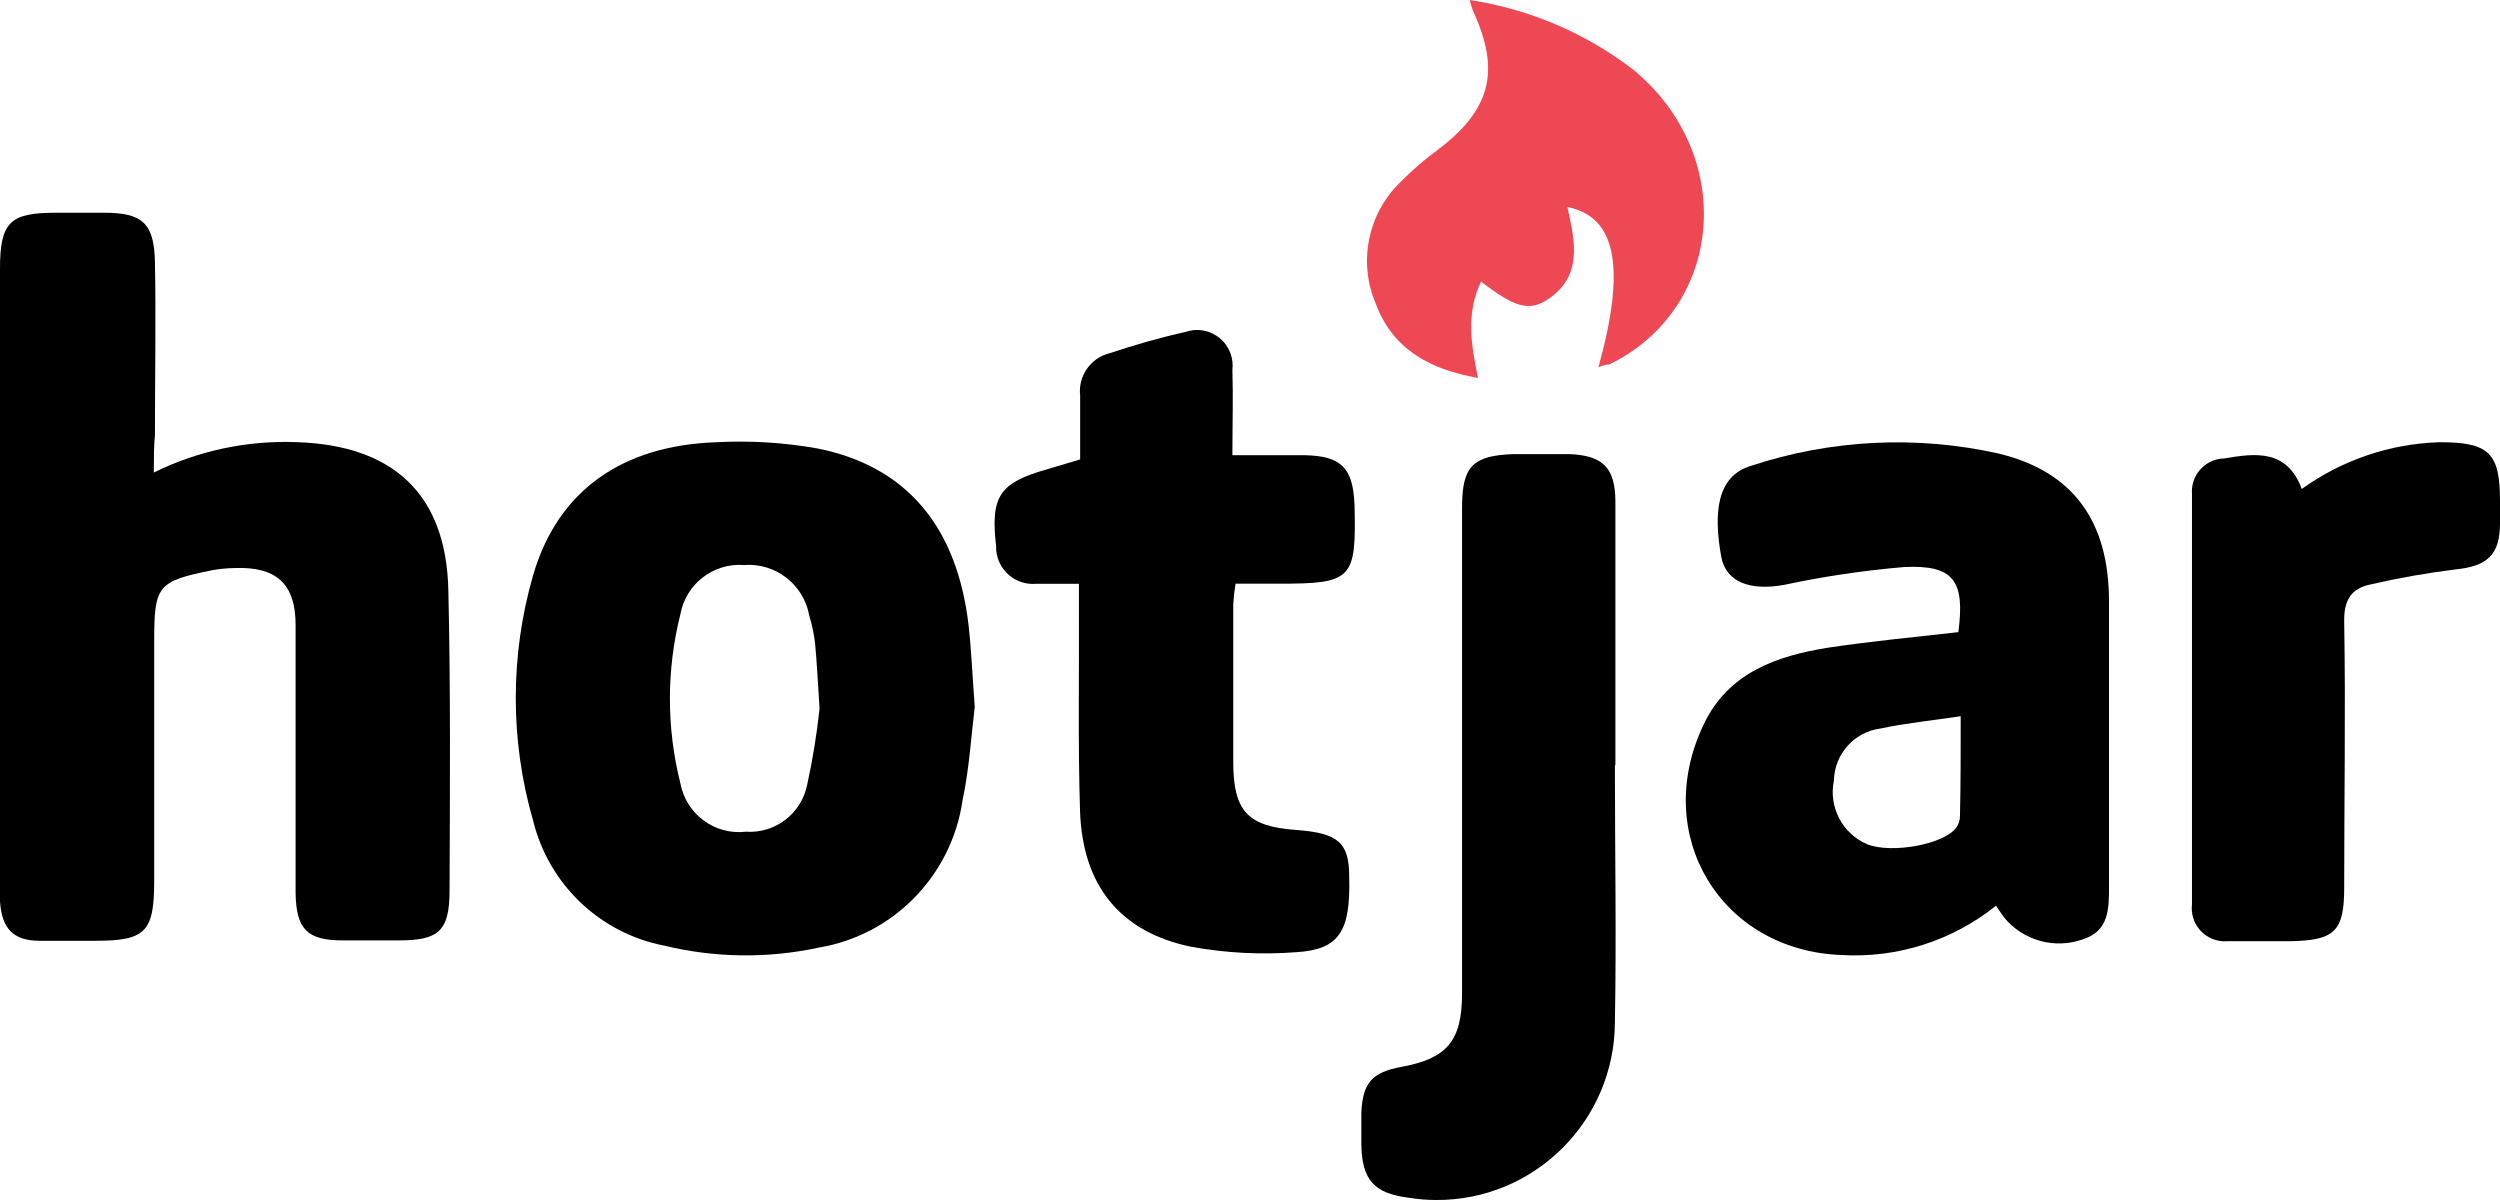 <?xml version="1.0" encoding="UTF-8"?> <svg xmlns="http://www.w3.org/2000/svg" width="125" height="60" viewBox="0 0 125 60" fill="none"><path d="M7.692 23.626C9.922 22.527 12.39 22.006 14.873 22.109C19.674 22.276 22.312 24.717 22.417 29.507C22.534 34.525 22.497 39.5 22.478 44.511C22.478 46.552 21.943 47.02 19.933 47.02H17.148C15.371 47.02 14.817 46.478 14.78 44.684V31.251C14.78 29.174 13.803 28.317 11.706 28.403C11.341 28.41 10.978 28.445 10.618 28.508C7.87 29.069 7.71 29.266 7.71 32.077V44.049C7.71 46.608 7.273 47.039 4.759 47.039H1.974C0.664 47.039 0.086 46.423 0 45.066V13.435C0 11.124 0.492 10.637 2.761 10.637H5.22C7.126 10.637 7.71 11.173 7.747 13.102C7.802 15.994 7.747 18.885 7.747 21.77C7.692 22.3 7.692 22.874 7.692 23.626Z" fill="black"></path><path d="M48.738 35.342C48.572 36.673 48.473 38.38 48.123 40.045C47.568 43.795 44.665 46.758 40.935 47.381C38.386 47.93 35.747 47.896 33.213 47.282C30.002 46.662 27.444 44.226 26.659 41.044C25.498 37.029 25.498 32.766 26.659 28.751C27.889 24.535 31.104 22.272 35.814 22.112C37.513 22.021 39.217 22.126 40.892 22.426C45.337 23.32 47.858 26.341 48.43 31.272C48.572 32.524 48.614 33.732 48.738 35.342ZM40.978 35.44C40.892 34.065 40.843 33.128 40.757 32.203C40.703 31.718 40.604 31.24 40.462 30.773C40.18 29.218 38.769 28.128 37.197 28.252C35.664 28.136 34.291 29.201 34.018 30.718C33.321 33.489 33.321 36.392 34.018 39.163C34.305 40.707 35.734 41.765 37.289 41.586C38.763 41.688 40.081 40.673 40.363 39.219C40.636 37.969 40.841 36.706 40.978 35.434V35.44Z" fill="black"></path><path d="M97.918 31.607C98.257 29.03 97.685 28.235 95.207 28.352C93.188 28.523 91.181 28.821 89.2 29.245C87.521 29.547 86.292 29.122 86.058 27.815C85.677 25.658 85.825 23.808 87.552 23.291C91.543 21.974 95.815 21.761 99.917 22.674C103.642 23.568 105.45 26.04 105.45 30.072V44.349C105.45 45.428 105.45 46.537 104.171 46.957C102.747 47.477 101.151 47.037 100.193 45.859L99.8 45.286C97.619 47.035 94.871 47.913 92.083 47.752C86.028 47.53 82.547 41.741 85.179 36.236C86.409 33.616 88.868 32.79 91.407 32.383C93.596 32.056 95.766 31.853 97.918 31.607ZM98.035 35.811C96.566 36.033 95.275 36.156 94.02 36.427C92.712 36.598 91.725 37.7 91.696 39.023C91.42 40.351 92.121 41.69 93.369 42.216C94.598 42.697 97.211 42.216 97.814 41.378C97.93 41.215 97.994 41.022 97.998 40.823C98.035 39.201 98.035 37.586 98.035 35.792V35.811Z" fill="black"></path><path d="M54.008 22.971V19.784C53.896 18.807 54.525 17.898 55.477 17.663C56.731 17.242 58.005 16.884 59.295 16.59C60.227 16.28 61.232 16.786 61.542 17.72C61.624 17.969 61.651 18.234 61.62 18.495C61.663 19.87 61.62 21.232 61.62 22.761H65.265C67.042 22.804 67.651 23.377 67.725 25.227C67.823 28.975 67.62 29.185 63.925 29.185H61.779C61.722 29.519 61.683 29.857 61.663 30.196V38.105C61.663 40.571 62.4 41.323 64.792 41.496C66.889 41.65 67.46 42.112 67.46 43.826C67.534 46.557 66.981 47.482 64.792 47.611C63.056 47.742 61.31 47.653 59.597 47.346C56.037 46.625 54.119 44.307 54.002 40.534C53.897 37.242 53.959 33.944 53.947 30.671V29.191H51.795C50.782 29.273 49.894 28.517 49.809 27.502C49.809 27.444 49.809 27.389 49.809 27.335C49.513 24.814 49.962 24.142 52.354 23.464L54.008 22.971Z" fill="black"></path><path d="M80.745 38.302C80.745 42.574 80.825 46.846 80.745 51.118C80.725 56.044 76.724 60.022 71.811 60C71.344 59.998 70.877 59.96 70.416 59.884C68.701 59.668 68.092 58.99 68.067 57.209V55.624C68.141 54.132 68.602 53.614 70.078 53.343C72.353 52.918 73.097 52.061 73.103 49.675V25.381C73.103 23.321 73.626 22.773 75.685 22.705H78.483C80.137 22.779 80.757 23.383 80.77 25.053V38.221L80.745 38.302Z" fill="black"></path><path d="M115.089 24.448C117.103 22.999 119.503 22.185 121.981 22.111C124.441 22.111 125.006 22.629 125 25.07V26.168C125 27.746 124.348 28.307 122.811 28.467C121.364 28.644 119.928 28.898 118.508 29.226C117.555 29.429 117.192 30.009 117.21 31.075C117.284 35.532 117.21 39.952 117.21 44.385C117.21 46.561 116.737 47.017 114.542 47.06H111.375C110.465 47.135 109.667 46.455 109.592 45.542C109.584 45.432 109.585 45.321 109.599 45.211V24.707C109.528 23.794 110.209 22.996 111.12 22.925C111.121 22.925 111.122 22.925 111.123 22.925H111.197C112.728 22.666 114.339 22.426 115.089 24.448Z" fill="black"></path><path d="M79.921 18.365C81.31 13.359 80.812 10.838 78.371 10.351C78.746 12.052 79.164 13.797 77.382 14.974C76.447 15.591 75.709 15.356 74.055 14.08C73.293 15.652 73.551 17.218 73.901 18.895C71.528 18.482 69.659 17.495 68.792 15.196C67.898 13.107 68.388 10.681 70.022 9.105C70.593 8.524 71.21 7.99 71.866 7.509C74.535 5.499 75.051 3.551 73.643 0.53C73.58 0.357 73.529 0.18 73.49 0C76.457 0.452 79.263 1.646 81.648 3.471C86.85 7.737 86.223 15.399 80.48 18.217C80.286 18.232 80.096 18.282 79.921 18.365Z" fill="#EE4854"></path></svg> 